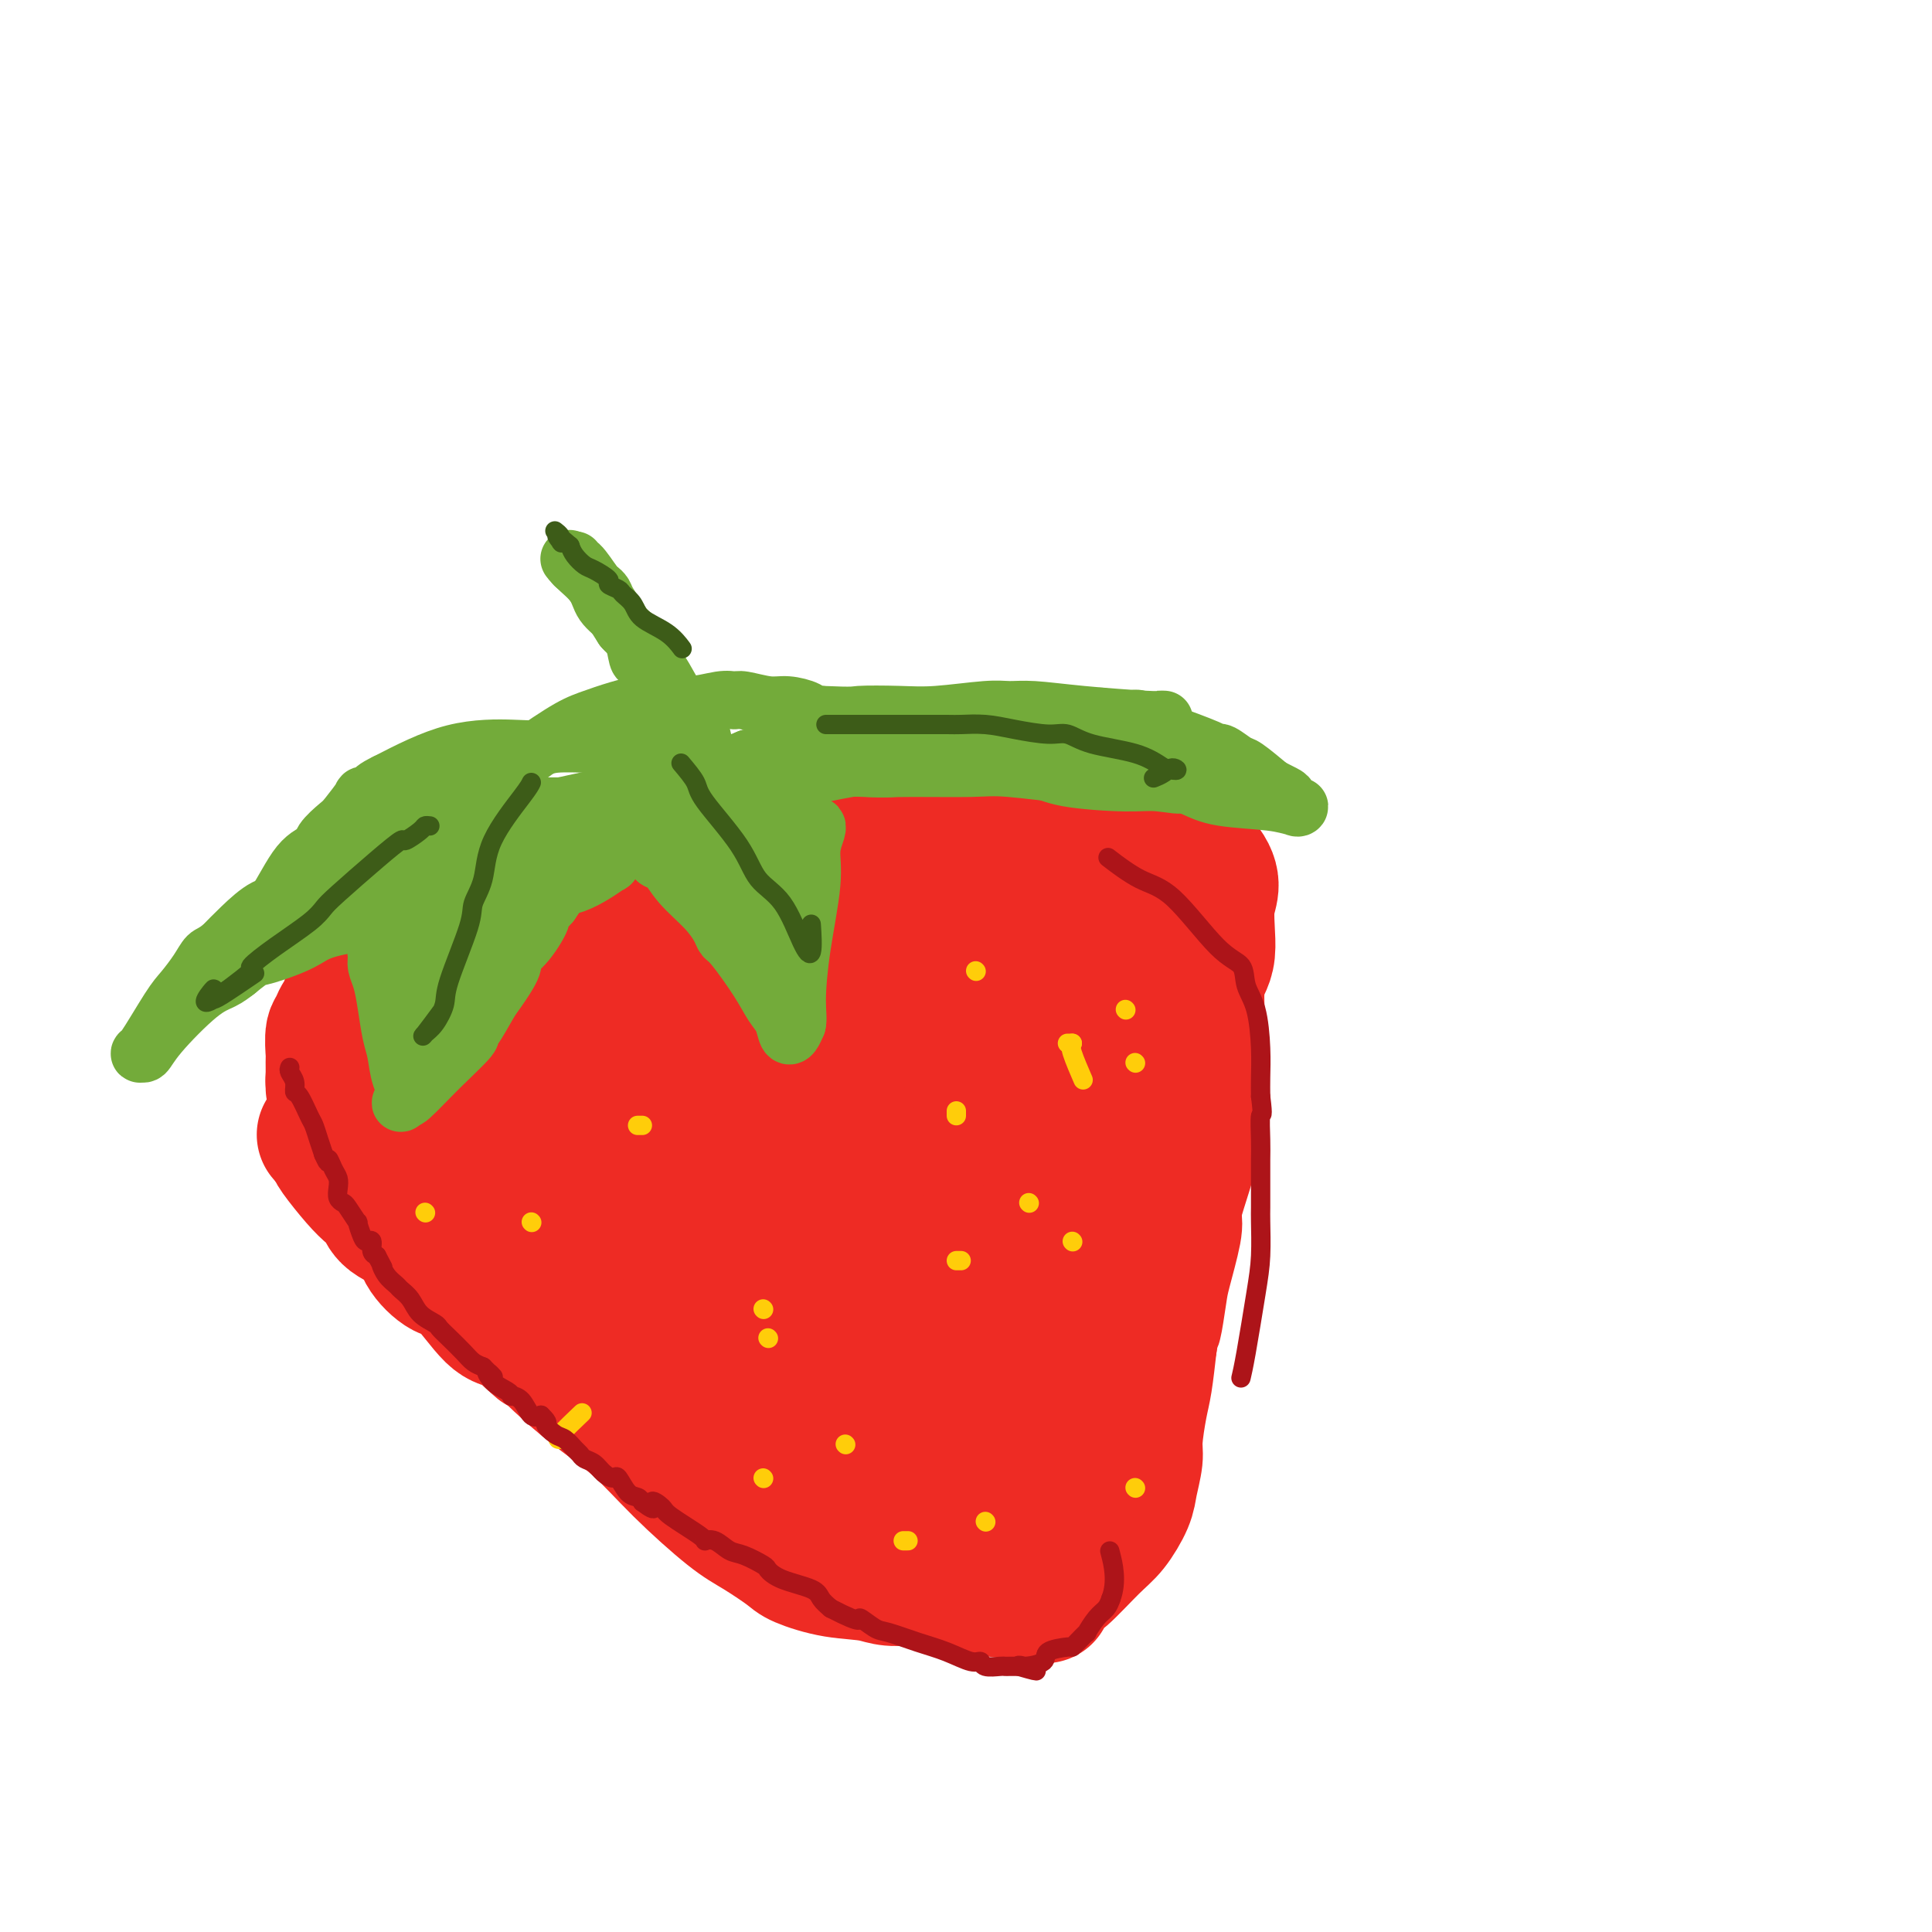 <svg viewBox='0 0 400 400' version='1.1' xmlns='http://www.w3.org/2000/svg' xmlns:xlink='http://www.w3.org/1999/xlink'><g fill='none' stroke='rgb(238,43,36)' stroke-width='28' stroke-linecap='round' stroke-linejoin='round'><path d='M185,310c0.407,-0.287 0.815,-0.573 0,-1c-0.815,-0.427 -2.852,-0.993 -4,-1c-1.148,-0.007 -1.405,0.545 -2,0c-0.595,-0.545 -1.526,-2.186 -3,-3c-1.474,-0.814 -3.490,-0.800 -5,-1c-1.510,-0.200 -2.514,-0.615 -3,-1c-0.486,-0.385 -0.454,-0.741 -1,-1c-0.546,-0.259 -1.669,-0.421 -3,-1c-1.331,-0.579 -2.871,-1.575 -4,-2c-1.129,-0.425 -1.849,-0.279 -3,-1c-1.151,-0.721 -2.733,-2.310 -4,-3c-1.267,-0.690 -2.219,-0.483 -3,-1c-0.781,-0.517 -1.390,-1.759 -2,-3'/><path d='M148,291c-6.934,-3.501 -5.770,-2.754 -6,-3c-0.230,-0.246 -1.855,-1.486 -3,-2c-1.145,-0.514 -1.810,-0.301 -3,-1c-1.190,-0.699 -2.904,-2.310 -4,-3c-1.096,-0.690 -1.574,-0.459 -2,-1c-0.426,-0.541 -0.799,-1.854 -2,-3c-1.201,-1.146 -3.230,-2.123 -5,-3c-1.770,-0.877 -3.279,-1.652 -4,-2c-0.721,-0.348 -0.652,-0.267 -1,-1c-0.348,-0.733 -1.114,-2.279 -2,-3c-0.886,-0.721 -1.892,-0.617 -3,-1c-1.108,-0.383 -2.316,-1.252 -3,-2c-0.684,-0.748 -0.842,-1.374 -1,-2'/><path d='M109,264c-6.759,-4.293 -4.156,-1.525 -3,-1c1.156,0.525 0.866,-1.193 0,-2c-0.866,-0.807 -2.308,-0.704 -3,-1c-0.692,-0.296 -0.633,-0.990 -1,-2c-0.367,-1.010 -1.160,-2.335 -2,-3c-0.840,-0.665 -1.727,-0.669 -2,-1c-0.273,-0.331 0.067,-0.988 -1,-2c-1.067,-1.012 -3.543,-2.377 -5,-3c-1.457,-0.623 -1.895,-0.503 -2,-1c-0.105,-0.497 0.124,-1.611 0,-2c-0.124,-0.389 -0.600,-0.053 -1,0c-0.400,0.053 -0.723,-0.178 -1,-1c-0.277,-0.822 -0.508,-2.235 -1,-3c-0.492,-0.765 -1.246,-0.883 -2,-1'/><path d='M85,241c-3.935,-4.037 -1.772,-2.629 -1,-2c0.772,0.629 0.154,0.478 0,0c-0.154,-0.478 0.154,-1.285 0,-2c-0.154,-0.715 -0.772,-1.339 -1,-2c-0.228,-0.661 -0.065,-1.361 0,-2c0.065,-0.639 0.031,-1.219 0,-2c-0.031,-0.781 -0.061,-1.763 0,-3c0.061,-1.237 0.211,-2.730 0,-4c-0.211,-1.270 -0.785,-2.319 -1,-3c-0.215,-0.681 -0.071,-0.995 0,-1c0.071,-0.005 0.071,0.298 0,0c-0.071,-0.298 -0.211,-1.195 0,-2c0.211,-0.805 0.775,-1.516 1,-2c0.225,-0.484 0.113,-0.742 0,-1'/><path d='M83,215c-0.461,-4.361 -0.614,-2.265 0,-2c0.614,0.265 1.995,-1.303 3,-2c1.005,-0.697 1.634,-0.525 2,-1c0.366,-0.475 0.468,-1.597 2,-3c1.532,-1.403 4.494,-3.087 6,-4c1.506,-0.913 1.555,-1.054 2,-1c0.445,0.054 1.284,0.305 2,0c0.716,-0.305 1.308,-1.165 2,-2c0.692,-0.835 1.485,-1.646 3,-2c1.515,-0.354 3.754,-0.252 5,-1c1.246,-0.748 1.499,-2.345 3,-3c1.501,-0.655 4.250,-0.369 6,-1c1.750,-0.631 2.500,-2.180 4,-3c1.500,-0.820 3.750,-0.910 6,-1'/><path d='M129,189c5.530,-2.506 2.855,-1.773 3,-2c0.145,-0.227 3.110,-1.416 5,-2c1.890,-0.584 2.705,-0.563 4,-1c1.295,-0.437 3.070,-1.331 5,-2c1.930,-0.669 4.013,-1.113 7,-2c2.987,-0.887 6.877,-2.216 9,-3c2.123,-0.784 2.480,-1.023 4,-1c1.520,0.023 4.203,0.309 6,0c1.797,-0.309 2.710,-1.214 5,-2c2.290,-0.786 5.959,-1.454 8,-2c2.041,-0.546 2.454,-0.971 4,-1c1.546,-0.029 4.224,0.338 6,0c1.776,-0.338 2.650,-1.382 4,-2c1.350,-0.618 3.175,-0.809 5,-1'/><path d='M204,168c7.252,-1.392 4.380,-0.373 4,0c-0.380,0.373 1.730,0.099 3,0c1.270,-0.099 1.698,-0.024 2,0c0.302,0.024 0.476,-0.004 1,0c0.524,0.004 1.397,0.038 2,0c0.603,-0.038 0.935,-0.150 1,0c0.065,0.150 -0.136,0.562 0,1c0.136,0.438 0.611,0.902 1,1c0.389,0.098 0.692,-0.170 1,0c0.308,0.170 0.621,0.776 1,1c0.379,0.224 0.822,0.064 1,0c0.178,-0.064 0.089,-0.032 0,0'/><path d='M221,171c3.039,0.648 2.138,0.769 2,1c-0.138,0.231 0.487,0.571 1,1c0.513,0.429 0.915,0.947 1,1c0.085,0.053 -0.145,-0.358 0,0c0.145,0.358 0.666,1.486 1,2c0.334,0.514 0.480,0.416 1,1c0.520,0.584 1.414,1.850 2,3c0.586,1.150 0.864,2.182 1,3c0.136,0.818 0.131,1.420 0,2c-0.131,0.580 -0.389,1.139 0,2c0.389,0.861 1.424,2.025 2,3c0.576,0.975 0.694,1.763 1,3c0.306,1.237 0.802,2.925 1,4c0.198,1.075 0.099,1.538 0,2'/><path d='M234,199c0.774,3.650 0.208,3.275 0,4c-0.208,0.725 -0.059,2.549 0,4c0.059,1.451 0.029,2.528 0,4c-0.029,1.472 -0.056,3.338 0,6c0.056,2.662 0.195,6.120 0,9c-0.195,2.880 -0.725,5.182 -1,7c-0.275,1.818 -0.297,3.150 -1,6c-0.703,2.850 -2.089,7.217 -3,10c-0.911,2.783 -1.347,3.983 -2,6c-0.653,2.017 -1.522,4.851 -2,7c-0.478,2.149 -0.565,3.614 -1,5c-0.435,1.386 -1.217,2.693 -2,4'/><path d='M222,271c-1.762,7.120 -0.667,5.920 -1,7c-0.333,1.080 -2.096,4.438 -3,7c-0.904,2.562 -0.950,4.327 -1,5c-0.050,0.673 -0.104,0.255 0,1c0.104,0.745 0.365,2.655 0,4c-0.365,1.345 -1.355,2.126 -2,3c-0.645,0.874 -0.943,1.841 -1,3c-0.057,1.159 0.128,2.509 0,3c-0.128,0.491 -0.571,0.121 -1,1c-0.429,0.879 -0.846,3.006 -1,4c-0.154,0.994 -0.044,0.855 0,1c0.044,0.145 0.022,0.572 0,1'/><path d='M212,311c-1.583,6.123 -0.542,1.430 -1,0c-0.458,-1.430 -2.417,0.401 -3,1c-0.583,0.599 0.209,-0.035 0,0c-0.209,0.035 -1.419,0.739 -2,1c-0.581,0.261 -0.534,0.080 -1,0c-0.466,-0.080 -1.445,-0.058 -2,0c-0.555,0.058 -0.684,0.153 -1,0c-0.316,-0.153 -0.818,-0.554 -1,-1c-0.182,-0.446 -0.045,-0.936 0,-1c0.045,-0.064 -0.002,0.298 0,-1c0.002,-1.298 0.052,-4.255 0,-6c-0.052,-1.745 -0.206,-2.277 0,-6c0.206,-3.723 0.773,-10.635 1,-15c0.227,-4.365 0.113,-6.182 0,-8'/><path d='M202,275c0.094,-6.483 -0.171,-5.189 0,-7c0.171,-1.811 0.780,-6.725 1,-10c0.220,-3.275 0.052,-4.910 0,-7c-0.052,-2.090 0.011,-4.636 0,-7c-0.011,-2.364 -0.095,-4.545 0,-6c0.095,-1.455 0.369,-2.185 1,-5c0.631,-2.815 1.618,-7.717 2,-10c0.382,-2.283 0.159,-1.948 0,-2c-0.159,-0.052 -0.253,-0.490 0,-1c0.253,-0.510 0.852,-1.093 1,-2c0.148,-0.907 -0.156,-2.140 0,-3c0.156,-0.860 0.773,-1.347 1,-2c0.227,-0.653 0.065,-1.472 0,-2c-0.065,-0.528 -0.032,-0.764 0,-1'/><path d='M208,210c1.027,-10.776 0.594,-5.216 0,-3c-0.594,2.216 -1.351,1.087 -2,0c-0.649,-1.087 -1.192,-2.133 -2,-3c-0.808,-0.867 -1.882,-1.557 -3,-2c-1.118,-0.443 -2.280,-0.641 -3,-1c-0.720,-0.359 -0.996,-0.880 -2,-1c-1.004,-0.120 -2.735,0.160 -4,0c-1.265,-0.160 -2.065,-0.761 -3,-1c-0.935,-0.239 -2.004,-0.117 -3,0c-0.996,0.117 -1.919,0.227 -3,0c-1.081,-0.227 -2.321,-0.793 -3,-1c-0.679,-0.207 -0.798,-0.056 -2,0c-1.202,0.056 -3.486,0.016 -5,0c-1.514,-0.016 -2.257,-0.008 -3,0'/><path d='M170,198c-4.807,-0.463 -2.825,-0.121 -3,0c-0.175,0.121 -2.509,0.021 -4,0c-1.491,-0.021 -2.141,0.035 -4,0c-1.859,-0.035 -4.928,-0.163 -8,0c-3.072,0.163 -6.147,0.617 -9,1c-2.853,0.383 -5.483,0.696 -7,1c-1.517,0.304 -1.921,0.601 -3,1c-1.079,0.399 -2.835,0.901 -4,1c-1.165,0.099 -1.740,-0.204 -2,0c-0.260,0.204 -0.205,0.917 0,1c0.205,0.083 0.560,-0.462 0,0c-0.560,0.462 -2.035,1.932 -4,4c-1.965,2.068 -4.418,4.734 -7,7c-2.582,2.266 -5.291,4.133 -8,6'/><path d='M107,220c-3.640,3.029 -2.239,1.601 -2,1c0.239,-0.601 -0.685,-0.374 -1,0c-0.315,0.374 -0.020,0.896 0,1c0.020,0.104 -0.235,-0.210 0,1c0.235,1.210 0.962,3.943 2,5c1.038,1.057 2.389,0.436 3,1c0.611,0.564 0.483,2.312 2,4c1.517,1.688 4.678,3.315 7,5c2.322,1.685 3.805,3.428 7,6c3.195,2.572 8.102,5.974 11,8c2.898,2.026 3.787,2.677 5,4c1.213,1.323 2.750,3.318 5,6c2.250,2.682 5.214,6.052 7,8c1.786,1.948 2.393,2.474 3,3'/><path d='M156,273c3.539,3.836 4.888,4.927 6,6c1.112,1.073 1.987,2.129 3,3c1.013,0.871 2.163,1.557 3,2c0.837,0.443 1.361,0.645 2,1c0.639,0.355 1.393,0.865 2,1c0.607,0.135 1.068,-0.106 2,0c0.932,0.106 2.334,0.558 3,1c0.666,0.442 0.594,0.873 2,0c1.406,-0.873 4.288,-3.049 6,-5c1.712,-1.951 2.253,-3.678 3,-6c0.747,-2.322 1.701,-5.241 3,-8c1.299,-2.759 2.943,-5.360 4,-8c1.057,-2.640 1.529,-5.320 2,-8'/><path d='M197,252c2.217,-5.789 1.761,-5.262 2,-7c0.239,-1.738 1.174,-5.740 2,-8c0.826,-2.260 1.542,-2.776 2,-4c0.458,-1.224 0.658,-3.155 1,-5c0.342,-1.845 0.828,-3.603 1,-5c0.172,-1.397 0.032,-2.433 0,-3c-0.032,-0.567 0.044,-0.665 0,-1c-0.044,-0.335 -0.208,-0.907 0,-2c0.208,-1.093 0.788,-2.708 1,-4c0.212,-1.292 0.057,-2.261 0,-4c-0.057,-1.739 -0.015,-4.250 0,-6c0.015,-1.750 0.004,-2.740 0,-3c-0.004,-0.260 -0.001,0.212 0,0c0.001,-0.212 0.001,-1.106 0,-2'/><path d='M206,198c0.158,-4.252 0.052,-2.383 0,-2c-0.052,0.383 -0.052,-0.720 0,-2c0.052,-1.280 0.154,-2.735 0,-4c-0.154,-1.265 -0.564,-2.339 -1,-3c-0.436,-0.661 -0.898,-0.910 -1,-1c-0.102,-0.090 0.155,-0.021 0,0c-0.155,0.021 -0.721,-0.005 -1,0c-0.279,0.005 -0.271,0.043 -1,0c-0.729,-0.043 -2.196,-0.165 -3,0c-0.804,0.165 -0.944,0.619 -1,1c-0.056,0.381 -0.028,0.691 0,1'/><path d='M198,188c-1.446,0.289 -1.563,0.512 0,2c1.563,1.488 4.804,4.241 8,7c3.196,2.759 6.346,5.525 8,8c1.654,2.475 1.813,4.660 2,7c0.187,2.340 0.403,4.834 0,11c-0.403,6.166 -1.425,16.003 -2,21c-0.575,4.997 -0.701,5.153 -1,5c-0.299,-0.153 -0.769,-0.614 -1,0c-0.231,0.614 -0.221,2.304 -1,4c-0.779,1.696 -2.347,3.399 -3,4c-0.653,0.601 -0.392,0.099 0,0c0.392,-0.099 0.913,0.204 0,-3c-0.913,-3.204 -3.261,-9.915 -5,-15c-1.739,-5.085 -2.870,-8.542 -4,-12'/><path d='M199,227c-2.643,-7.166 -4.751,-10.082 -6,-12c-1.249,-1.918 -1.639,-2.839 -3,-4c-1.361,-1.161 -3.692,-2.561 -5,-3c-1.308,-0.439 -1.594,0.083 -2,0c-0.406,-0.083 -0.931,-0.771 -2,0c-1.069,0.771 -2.680,3.002 -4,5c-1.320,1.998 -2.349,3.765 -5,10c-2.651,6.235 -6.923,16.940 -9,26c-2.077,9.060 -1.957,16.475 -2,20c-0.043,3.525 -0.249,3.161 1,2c1.249,-1.161 3.952,-3.120 6,-7c2.048,-3.880 3.442,-9.680 4,-12c0.558,-2.320 0.279,-1.160 0,0'/><path d='M172,252c0.581,-1.795 0.032,-0.283 0,1c-0.032,1.283 0.452,2.338 0,6c-0.452,3.662 -1.840,9.932 -1,9c0.840,-0.932 3.907,-9.066 5,-16c1.093,-6.934 0.213,-12.667 0,-16c-0.213,-3.333 0.240,-4.265 -3,-1c-3.240,3.265 -10.175,10.726 -14,16c-3.825,5.274 -4.541,8.362 -4,8c0.541,-0.362 2.338,-4.174 4,-9c1.662,-4.826 3.189,-10.664 3,-14c-0.189,-3.336 -2.095,-4.168 -4,-5'/><path d='M158,231c-3.110,-1.466 -8.886,-2.632 -12,-2c-3.114,0.632 -3.568,3.063 -4,4c-0.432,0.937 -0.844,0.381 -1,0c-0.156,-0.381 -0.058,-0.586 0,-2c0.058,-1.414 0.074,-4.036 0,-5c-0.074,-0.964 -0.238,-0.269 0,0c0.238,0.269 0.876,0.111 0,0c-0.876,-0.111 -3.268,-0.176 -4,0c-0.732,0.176 0.196,0.594 -1,0c-1.196,-0.594 -4.514,-2.198 -6,-3c-1.486,-0.802 -1.139,-0.800 -1,-1c0.139,-0.200 0.069,-0.600 0,-1'/><path d='M129,221c-1.859,-1.011 -0.506,-1.039 0,-1c0.506,0.039 0.164,0.146 0,0c-0.164,-0.146 -0.150,-0.545 0,-1c0.150,-0.455 0.436,-0.965 3,-1c2.564,-0.035 7.405,0.404 10,0c2.595,-0.404 2.945,-1.652 3,-2c0.055,-0.348 -0.185,0.204 1,0c1.185,-0.204 3.797,-1.165 6,-2c2.203,-0.835 3.999,-1.544 5,-2c1.001,-0.456 1.206,-0.658 2,-1c0.794,-0.342 2.175,-0.823 3,-1c0.825,-0.177 1.093,-0.051 1,0c-0.093,0.051 -0.546,0.025 -1,0'/><path d='M162,210c4.500,-1.701 -0.749,-0.454 -4,0c-3.251,0.454 -4.502,0.115 -9,0c-4.498,-0.115 -12.241,-0.006 -16,0c-3.759,0.006 -3.534,-0.089 -5,0c-1.466,0.089 -4.622,0.364 -8,0c-3.378,-0.364 -6.976,-1.365 -10,-2c-3.024,-0.635 -5.472,-0.902 -7,-1c-1.528,-0.098 -2.134,-0.026 -3,0c-0.866,0.026 -1.991,0.007 -3,0c-1.009,-0.007 -1.900,-0.002 -3,0c-1.100,0.002 -2.408,0.001 -3,0c-0.592,-0.001 -0.467,-0.000 -1,0c-0.533,0.000 -1.724,0.000 -3,0c-1.276,-0.000 -2.638,-0.000 -4,0'/><path d='M83,207c-12.250,-0.574 -3.373,-0.508 -1,0c2.373,0.508 -1.756,1.459 -4,2c-2.244,0.541 -2.601,0.674 -3,1c-0.399,0.326 -0.838,0.847 -1,1c-0.162,0.153 -0.048,-0.061 0,0c0.048,0.061 0.028,0.398 0,1c-0.028,0.602 -0.064,1.469 0,2c0.064,0.531 0.227,0.725 0,1c-0.227,0.275 -0.844,0.630 -1,2c-0.156,1.370 0.150,3.753 0,6c-0.150,2.247 -0.757,4.356 -1,6c-0.243,1.644 -0.121,2.822 0,4'/><path d='M72,233c-0.263,3.373 0.580,0.306 1,0c0.420,-0.306 0.416,2.149 2,5c1.584,2.851 4.756,6.100 7,8c2.244,1.900 3.561,2.453 5,3c1.439,0.547 3.002,1.090 5,2c1.998,0.910 4.431,2.189 7,3c2.569,0.811 5.273,1.154 8,2c2.727,0.846 5.477,2.196 8,3c2.523,0.804 4.820,1.064 7,2c2.180,0.936 4.244,2.550 6,4c1.756,1.450 3.203,2.737 4,3c0.797,0.263 0.942,-0.496 2,0c1.058,0.496 3.029,2.248 5,4'/><path d='M139,272c3.853,2.624 4.987,3.683 8,6c3.013,2.317 7.907,5.893 11,8c3.093,2.107 4.385,2.744 8,5c3.615,2.256 9.555,6.130 12,8c2.445,1.870 1.397,1.737 3,3c1.603,1.263 5.858,3.923 8,5c2.142,1.077 2.169,0.571 3,1c0.831,0.429 2.464,1.793 4,3c1.536,1.207 2.975,2.257 4,3c1.025,0.743 1.636,1.179 3,2c1.364,0.821 3.483,2.029 5,3c1.517,0.971 2.434,1.706 3,2c0.566,0.294 0.783,0.147 1,0'/><path d='M212,321c11.079,8.248 2.275,4.367 0,0c-2.275,-4.367 1.978,-9.219 4,-14c2.022,-4.781 1.814,-9.491 2,-13c0.186,-3.509 0.768,-5.818 1,-7c0.232,-1.182 0.114,-1.237 0,-1c-0.114,0.237 -0.224,0.765 0,-1c0.224,-1.765 0.781,-5.824 1,-9c0.219,-3.176 0.100,-5.470 0,-8c-0.100,-2.530 -0.181,-5.297 0,-7c0.181,-1.703 0.626,-2.343 0,-6c-0.626,-3.657 -2.322,-10.331 -3,-14c-0.678,-3.669 -0.339,-4.335 0,-5'/><path d='M217,236c-0.461,-6.688 -0.114,-3.406 0,-3c0.114,0.406 -0.007,-2.062 0,-4c0.007,-1.938 0.141,-3.346 0,-5c-0.141,-1.654 -0.558,-3.555 -1,-6c-0.442,-2.445 -0.910,-5.432 -1,-7c-0.090,-1.568 0.198,-1.715 0,-3c-0.198,-1.285 -0.883,-3.708 -1,-5c-0.117,-1.292 0.333,-1.454 0,-3c-0.333,-1.546 -1.450,-4.476 -2,-6c-0.550,-1.524 -0.533,-1.641 -1,-3c-0.467,-1.359 -1.419,-3.960 -3,-6c-1.581,-2.040 -3.790,-3.520 -6,-5'/><path d='M202,180c-1.503,-1.272 -2.262,-1.951 -4,-3c-1.738,-1.049 -4.456,-2.467 -6,-3c-1.544,-0.533 -1.915,-0.180 -3,0c-1.085,0.180 -2.884,0.188 -4,0c-1.116,-0.188 -1.550,-0.572 -3,-1c-1.450,-0.428 -3.917,-0.901 -6,-1c-2.083,-0.099 -3.781,0.174 -6,0c-2.219,-0.174 -4.960,-0.797 -7,-1c-2.040,-0.203 -3.378,0.012 -6,0c-2.622,-0.012 -6.528,-0.251 -11,0c-4.472,0.251 -9.512,0.991 -14,2c-4.488,1.009 -8.425,2.288 -12,3c-3.575,0.712 -6.787,0.856 -10,1'/><path d='M110,177c-10.269,1.578 -9.442,2.522 -10,3c-0.558,0.478 -2.503,0.488 -4,1c-1.497,0.512 -2.547,1.525 -3,2c-0.453,0.475 -0.307,0.411 -1,1c-0.693,0.589 -2.223,1.833 -4,3c-1.777,1.167 -3.800,2.259 -6,4c-2.200,1.741 -4.575,4.130 -6,6c-1.425,1.870 -1.898,3.219 -2,4c-0.102,0.781 0.169,0.993 0,1c-0.169,0.007 -0.776,-0.190 -1,1c-0.224,1.190 -0.064,3.769 0,6c0.064,2.231 0.032,4.116 0,6'/><path d='M73,215c-0.115,3.283 1.099,2.490 2,3c0.901,0.510 1.489,2.323 2,4c0.511,1.677 0.944,3.216 3,6c2.056,2.784 5.736,6.811 8,9c2.264,2.189 3.113,2.540 4,3c0.887,0.460 1.813,1.030 3,2c1.187,0.970 2.635,2.341 4,4c1.365,1.659 2.648,3.606 4,5c1.352,1.394 2.774,2.235 5,5c2.226,2.765 5.256,7.452 8,10c2.744,2.548 5.200,2.955 7,4c1.800,1.045 2.943,2.727 5,4c2.057,1.273 5.029,2.136 8,3'/><path d='M136,277c3.126,1.733 0.942,0.564 3,1c2.058,0.436 8.359,2.477 14,4c5.641,1.523 10.621,2.526 15,4c4.379,1.474 8.157,3.417 12,5c3.843,1.583 7.749,2.805 11,4c3.251,1.195 5.845,2.362 7,3c1.155,0.638 0.872,0.748 1,1c0.128,0.252 0.667,0.645 1,1c0.333,0.355 0.460,0.673 1,1c0.540,0.327 1.491,0.665 2,1c0.509,0.335 0.574,0.667 2,2c1.426,1.333 4.213,3.666 7,6'/><path d='M212,310c2.918,2.370 3.212,2.296 4,3c0.788,0.704 2.068,2.186 3,3c0.932,0.814 1.515,0.959 2,1c0.485,0.041 0.870,-0.022 1,0c0.130,0.022 0.004,0.130 0,0c-0.004,-0.130 0.114,-0.496 0,0c-0.114,0.496 -0.461,1.856 -1,3c-0.539,1.144 -1.269,2.072 -2,3'/><path d='M219,323c-0.656,1.501 -0.795,2.252 -2,3c-1.205,0.748 -3.476,1.492 -5,2c-1.524,0.508 -2.302,0.780 -3,1c-0.698,0.220 -1.315,0.388 -3,0c-1.685,-0.388 -4.438,-1.333 -7,-2c-2.562,-0.667 -4.931,-1.056 -6,-1c-1.069,0.056 -0.836,0.558 -3,0c-2.164,-0.558 -6.725,-2.175 -9,-3c-2.275,-0.825 -2.264,-0.859 -3,-1c-0.736,-0.141 -2.218,-0.388 -3,-1c-0.782,-0.612 -0.864,-1.588 -3,-3c-2.136,-1.412 -6.324,-3.261 -8,-4c-1.676,-0.739 -0.838,-0.370 0,0'/><path d='M164,314c-1.633,-1.258 -0.216,-0.902 0,-1c0.216,-0.098 -0.770,-0.649 -1,-1c-0.230,-0.351 0.296,-0.501 1,0c0.704,0.501 1.584,1.654 6,4c4.416,2.346 12.366,5.886 18,8c5.634,2.114 8.952,2.801 11,3c2.048,0.199 2.827,-0.091 4,0c1.173,0.091 2.739,0.563 4,1c1.261,0.437 2.217,0.839 3,1c0.783,0.161 1.391,0.080 2,0'/><path d='M212,329c7.723,2.448 3.030,1.069 2,0c-1.030,-1.069 1.601,-1.830 3,-2c1.399,-0.170 1.565,0.249 3,-1c1.435,-1.249 4.140,-4.165 6,-6c1.860,-1.835 2.876,-2.588 4,-4c1.124,-1.412 2.357,-3.484 3,-5c0.643,-1.516 0.697,-2.478 1,-4c0.303,-1.522 0.855,-3.604 1,-5c0.145,-1.396 -0.116,-2.106 0,-4c0.116,-1.894 0.608,-4.971 1,-7c0.392,-2.029 0.683,-3.008 1,-5c0.317,-1.992 0.658,-4.996 1,-8'/><path d='M238,278c0.947,-5.696 0.814,-3.437 1,-4c0.186,-0.563 0.691,-3.948 1,-6c0.309,-2.052 0.421,-2.769 1,-5c0.579,-2.231 1.623,-5.975 2,-8c0.377,-2.025 0.087,-2.332 0,-3c-0.087,-0.668 0.029,-1.699 0,-3c-0.029,-1.301 -0.204,-2.872 0,-5c0.204,-2.128 0.787,-4.813 1,-7c0.213,-2.187 0.057,-3.875 0,-5c-0.057,-1.125 -0.015,-1.688 0,-3c0.015,-1.312 0.004,-3.375 0,-5c-0.004,-1.625 -0.002,-2.813 0,-4'/><path d='M244,220c-0.061,-6.355 -0.714,-4.741 -1,-5c-0.286,-0.259 -0.204,-2.389 -1,-4c-0.796,-1.611 -2.471,-2.701 -3,-4c-0.529,-1.299 0.087,-2.806 0,-4c-0.087,-1.194 -0.878,-2.076 -2,-3c-1.122,-0.924 -2.576,-1.889 -5,-4c-2.424,-2.111 -5.819,-5.366 -8,-7c-2.181,-1.634 -3.149,-1.646 -4,-2c-0.851,-0.354 -1.584,-1.051 -3,-2c-1.416,-0.949 -3.513,-2.151 -6,-3c-2.487,-0.849 -5.362,-1.344 -7,-2c-1.638,-0.656 -2.039,-1.473 -3,-2c-0.961,-0.527 -2.480,-0.763 -4,-1'/><path d='M197,177c-5.858,-2.350 -7.004,-2.226 -9,-3c-1.996,-0.774 -4.842,-2.445 -7,-3c-2.158,-0.555 -3.629,0.005 -6,0c-2.371,-0.005 -5.644,-0.576 -7,-1c-1.356,-0.424 -0.795,-0.703 -1,-1c-0.205,-0.297 -1.176,-0.613 -2,-1c-0.824,-0.387 -1.502,-0.846 -2,-1c-0.498,-0.154 -0.815,-0.002 -1,0c-0.185,0.002 -0.237,-0.146 0,0c0.237,0.146 0.765,0.585 3,0c2.235,-0.585 6.179,-2.196 9,-3c2.821,-0.804 4.520,-0.801 7,-1c2.480,-0.199 5.740,-0.599 9,-1'/><path d='M190,162c5.386,-1.183 4.850,-1.640 6,-2c1.150,-0.360 3.985,-0.622 7,-1c3.015,-0.378 6.210,-0.871 9,-1c2.790,-0.129 5.174,0.106 7,0c1.826,-0.106 3.095,-0.554 5,0c1.905,0.554 4.445,2.110 6,3c1.555,0.890 2.124,1.114 3,2c0.876,0.886 2.060,2.433 4,4c1.940,1.567 4.638,3.153 6,4c1.362,0.847 1.389,0.956 2,2c0.611,1.044 1.805,3.022 3,5'/><path d='M248,178c4.133,4.587 2.466,6.056 2,9c-0.466,2.944 0.268,7.365 0,10c-0.268,2.635 -1.537,3.484 -2,6c-0.463,2.516 -0.121,6.699 0,10c0.121,3.301 0.021,5.721 0,7c-0.021,1.279 0.036,1.418 0,4c-0.036,2.582 -0.164,7.607 -1,12c-0.836,4.393 -2.379,8.152 -4,14c-1.621,5.848 -3.321,13.784 -6,22c-2.679,8.216 -6.337,16.712 -10,25c-3.663,8.288 -7.332,16.368 -9,20c-1.668,3.632 -1.334,2.816 -1,2'/><path d='M217,319c-4.159,7.423 -4.557,2.480 -9,2c-4.443,-0.480 -12.930,3.503 -18,5c-5.070,1.497 -6.722,0.507 -9,0c-2.278,-0.507 -5.181,-0.532 -8,-1c-2.819,-0.468 -5.553,-1.377 -7,-2c-1.447,-0.623 -1.608,-0.958 -3,-2c-1.392,-1.042 -4.015,-2.790 -6,-4c-1.985,-1.210 -3.333,-1.882 -6,-4c-2.667,-2.118 -6.654,-5.684 -10,-9c-3.346,-3.316 -6.052,-6.384 -9,-9c-2.948,-2.616 -6.140,-4.781 -9,-7c-2.860,-2.219 -5.389,-4.491 -7,-6c-1.611,-1.509 -2.306,-2.254 -3,-3'/><path d='M113,279c-8.645,-7.021 -3.758,-2.572 -2,-1c1.758,1.572 0.387,0.267 -1,-1c-1.387,-1.267 -2.788,-2.495 -4,-3c-1.212,-0.505 -2.233,-0.288 -4,-2c-1.767,-1.712 -4.281,-5.353 -6,-7c-1.719,-1.647 -2.645,-1.298 -4,-2c-1.355,-0.702 -3.139,-2.453 -4,-4c-0.861,-1.547 -0.799,-2.891 -2,-4c-1.201,-1.109 -3.667,-1.985 -5,-3c-1.333,-1.015 -1.534,-2.170 -2,-3c-0.466,-0.830 -1.197,-1.336 -2,-2c-0.803,-0.664 -1.678,-1.486 -3,-3c-1.322,-1.514 -3.092,-3.718 -4,-5c-0.908,-1.282 -0.954,-1.641 -1,-2'/><path d='M69,237c-3.578,-4.044 -1.022,-1.156 0,0c1.022,1.156 0.511,0.578 0,0'/><path d='M88,194c0.087,0.030 0.174,0.060 0,0c-0.174,-0.060 -0.609,-0.210 -1,0c-0.391,0.210 -0.738,0.781 -1,1c-0.262,0.219 -0.438,0.086 -1,0c-0.562,-0.086 -1.509,-0.125 -2,0c-0.491,0.125 -0.527,0.414 -1,1c-0.473,0.586 -1.382,1.469 -2,2c-0.618,0.531 -0.943,0.710 -1,1c-0.057,0.290 0.156,0.691 0,1c-0.156,0.309 -0.681,0.526 -1,1c-0.319,0.474 -0.432,1.205 -1,2c-0.568,0.795 -1.591,1.656 -2,2c-0.409,0.344 -0.205,0.172 0,0'/><path d='M75,205c-2.261,1.811 -1.414,0.839 -1,1c0.414,0.161 0.394,1.455 0,2c-0.394,0.545 -1.163,0.343 -2,1c-0.837,0.657 -1.741,2.175 -2,3c-0.259,0.825 0.127,0.959 0,1c-0.127,0.041 -0.766,-0.011 -1,1c-0.234,1.011 -0.063,3.085 0,4c0.063,0.915 0.017,0.669 0,1c-0.017,0.331 -0.005,1.237 0,2c0.005,0.763 0.002,1.381 0,2'/><path d='M69,223c-0.155,1.869 -0.042,1.042 0,1c0.042,-0.042 0.012,0.702 0,1c-0.012,0.298 -0.006,0.149 0,0'/></g>
<g fill='none' stroke='rgb(115,171,58)' stroke-width='12' stroke-linecap='round' stroke-linejoin='round'><path d='M134,166c-0.462,-0.114 -0.924,-0.228 -1,0c-0.076,0.228 0.235,0.797 0,1c-0.235,0.203 -1.016,0.041 -1,0c0.016,-0.041 0.828,0.040 0,1c-0.828,0.960 -3.297,2.799 -5,4c-1.703,1.201 -2.641,1.763 -3,2c-0.359,0.237 -0.140,0.149 -1,1c-0.860,0.851 -2.797,2.640 -4,4c-1.203,1.360 -1.670,2.289 -2,3c-0.330,0.711 -0.523,1.203 -1,2c-0.477,0.797 -1.239,1.898 -2,3'/><path d='M114,187c-3.417,3.670 -1.959,2.345 -2,3c-0.041,0.655 -1.581,3.288 -3,5c-1.419,1.712 -2.716,2.501 -3,3c-0.284,0.499 0.444,0.708 0,2c-0.444,1.292 -2.062,3.666 -3,5c-0.938,1.334 -1.196,1.628 -2,3c-0.804,1.372 -2.152,3.822 -3,5c-0.848,1.178 -1.194,1.084 -1,1c0.194,-0.084 0.928,-0.156 0,1c-0.928,1.156 -3.519,3.542 -6,6c-2.481,2.458 -4.852,4.988 -6,6c-1.148,1.012 -1.074,0.506 -1,0'/><path d='M84,227c-2.118,2.339 -0.413,1.187 0,0c0.413,-1.187 -0.466,-2.407 -1,-4c-0.534,-1.593 -0.721,-3.557 -1,-5c-0.279,-1.443 -0.649,-2.364 -1,-4c-0.351,-1.636 -0.684,-3.988 -1,-6c-0.316,-2.012 -0.615,-3.686 -1,-5c-0.385,-1.314 -0.855,-2.269 -1,-3c-0.145,-0.731 0.036,-1.237 0,-2c-0.036,-0.763 -0.288,-1.782 0,-3c0.288,-1.218 1.116,-2.636 2,-3c0.884,-0.364 1.824,0.324 3,0c1.176,-0.324 2.588,-1.662 4,-3'/><path d='M87,189c2.409,-1.563 3.933,-2.471 6,-3c2.067,-0.529 4.678,-0.679 7,-1c2.322,-0.321 4.356,-0.813 6,-1c1.644,-0.187 2.900,-0.069 5,0c2.100,0.069 5.045,0.088 8,-1c2.955,-1.088 5.919,-3.283 7,-4c1.081,-0.717 0.277,0.043 0,0c-0.277,-0.043 -0.027,-0.890 0,-1c0.027,-0.110 -0.168,0.517 0,0c0.168,-0.517 0.699,-2.178 1,-3c0.301,-0.822 0.372,-0.806 0,-1c-0.372,-0.194 -1.186,-0.597 -2,-1'/><path d='M125,173c-1.201,-1.029 -3.704,-0.601 -5,-1c-1.296,-0.399 -1.386,-1.623 -2,-2c-0.614,-0.377 -1.753,0.095 -3,0c-1.247,-0.095 -2.603,-0.757 -4,-1c-1.397,-0.243 -2.833,-0.066 -4,0c-1.167,0.066 -2.063,0.022 -3,0c-0.937,-0.022 -1.914,-0.021 -3,0c-1.086,0.021 -2.280,0.064 -3,0c-0.720,-0.064 -0.966,-0.234 -2,0c-1.034,0.234 -2.855,0.871 -4,1c-1.145,0.129 -1.613,-0.249 -2,0c-0.387,0.249 -0.694,1.124 -1,2'/><path d='M89,172c-3.606,0.348 -1.621,-0.281 -2,0c-0.379,0.281 -3.123,1.471 -4,2c-0.877,0.529 0.114,0.395 -1,1c-1.114,0.605 -4.332,1.947 -6,3c-1.668,1.053 -1.786,1.817 -2,2c-0.214,0.183 -0.523,-0.213 -1,0c-0.477,0.213 -1.120,1.036 -3,2c-1.880,0.964 -4.995,2.071 -7,3c-2.005,0.929 -2.898,1.682 -4,2c-1.102,0.318 -2.412,0.201 -4,1c-1.588,0.799 -3.454,2.514 -5,4c-1.546,1.486 -2.773,2.743 -4,4'/><path d='M46,196c-1.992,1.565 -2.471,1.478 -3,2c-0.529,0.522 -1.109,1.652 -2,3c-0.891,1.348 -2.092,2.913 -3,4c-0.908,1.087 -1.521,1.695 -3,4c-1.479,2.305 -3.824,6.307 -5,8c-1.176,1.693 -1.182,1.078 -1,1c0.182,-0.078 0.551,0.380 1,0c0.449,-0.380 0.976,-1.597 3,-4c2.024,-2.403 5.545,-5.993 8,-8c2.455,-2.007 3.844,-2.431 5,-3c1.156,-0.569 2.078,-1.285 3,-2'/><path d='M49,201c3.761,-3.059 3.665,-2.707 5,-3c1.335,-0.293 4.102,-1.233 6,-2c1.898,-0.767 2.927,-1.363 4,-2c1.073,-0.637 2.191,-1.317 5,-2c2.809,-0.683 7.310,-1.371 10,-2c2.690,-0.629 3.571,-1.201 5,-2c1.429,-0.799 3.408,-1.825 6,-3c2.592,-1.175 5.797,-2.500 7,-3c1.203,-0.500 0.405,-0.175 0,0c-0.405,0.175 -0.418,0.202 0,0c0.418,-0.202 1.266,-0.631 2,-1c0.734,-0.369 1.352,-0.677 2,-1c0.648,-0.323 1.324,-0.662 2,-1'/><path d='M103,179c8.992,-3.635 4.472,-1.722 3,-1c-1.472,0.722 0.104,0.253 1,0c0.896,-0.253 1.114,-0.290 1,0c-0.114,0.290 -0.558,0.907 -1,1c-0.442,0.093 -0.882,-0.337 -1,0c-0.118,0.337 0.087,1.441 0,2c-0.087,0.559 -0.467,0.572 -1,1c-0.533,0.428 -1.221,1.269 -2,2c-0.779,0.731 -1.651,1.352 -2,2c-0.349,0.648 -0.174,1.324 0,2'/><path d='M101,188c-1.011,1.891 -1.037,3.118 -1,4c0.037,0.882 0.137,1.418 0,2c-0.137,0.582 -0.513,1.211 -1,2c-0.487,0.789 -1.087,1.738 -2,3c-0.913,1.262 -2.140,2.835 -3,4c-0.860,1.165 -1.354,1.920 -2,3c-0.646,1.080 -1.443,2.483 -2,3c-0.557,0.517 -0.873,0.148 -1,0c-0.127,-0.148 -0.063,-0.074 0,0'/><path d='M89,209c-1.856,2.949 -0.496,-0.178 0,-2c0.496,-1.822 0.129,-2.338 0,-3c-0.129,-0.662 -0.019,-1.472 0,-2c0.019,-0.528 -0.051,-0.776 0,-2c0.051,-1.224 0.224,-3.423 0,-5c-0.224,-1.577 -0.844,-2.531 -1,-3c-0.156,-0.469 0.153,-0.453 0,-1c-0.153,-0.547 -0.767,-1.658 -1,-2c-0.233,-0.342 -0.083,0.083 0,0c0.083,-0.083 0.099,-0.676 0,-1c-0.099,-0.324 -0.314,-0.378 0,-1c0.314,-0.622 1.157,-1.811 2,-3'/><path d='M89,184c0.697,-4.047 2.438,-1.665 3,-1c0.562,0.665 -0.056,-0.389 0,-1c0.056,-0.611 0.784,-0.780 1,-1c0.216,-0.220 -0.081,-0.491 1,-1c1.081,-0.509 3.541,-1.254 6,-2'/><path d='M100,178c2.500,-0.880 3.250,-0.078 4,0c0.750,0.078 1.501,-0.566 2,-1c0.499,-0.434 0.748,-0.656 2,-1c1.252,-0.344 3.508,-0.810 5,-1c1.492,-0.190 2.219,-0.103 3,0c0.781,0.103 1.614,0.224 3,0c1.386,-0.224 3.324,-0.792 5,-1c1.676,-0.208 3.092,-0.054 4,0c0.908,0.054 1.310,0.009 2,0c0.690,-0.009 1.670,0.018 2,0c0.330,-0.018 0.012,-0.082 0,0c-0.012,0.082 0.282,0.309 1,1c0.718,0.691 1.859,1.845 3,3'/><path d='M136,178c0.959,0.669 1.356,0.340 2,1c0.644,0.660 1.535,2.308 3,4c1.465,1.692 3.505,3.428 5,5c1.495,1.572 2.445,2.980 3,4c0.555,1.020 0.716,1.651 1,2c0.284,0.349 0.692,0.416 2,2c1.308,1.584 3.516,4.685 5,7c1.484,2.315 2.243,3.844 3,5c0.757,1.156 1.512,1.939 2,3c0.488,1.061 0.708,2.401 1,3c0.292,0.599 0.655,0.457 1,0c0.345,-0.457 0.673,-1.228 1,-2'/><path d='M165,212c0.282,-0.960 -0.012,-2.358 0,-5c0.012,-2.642 0.329,-6.526 1,-11c0.671,-4.474 1.696,-9.538 2,-13c0.304,-3.462 -0.112,-5.323 0,-7c0.112,-1.677 0.753,-3.171 1,-4c0.247,-0.829 0.099,-0.993 0,-1c-0.099,-0.007 -0.150,0.142 -1,0c-0.850,-0.142 -2.498,-0.577 -4,-1c-1.502,-0.423 -2.858,-0.835 -5,-1c-2.142,-0.165 -5.071,-0.082 -8,0'/><path d='M151,169c-3.675,-0.686 -3.863,-0.902 -5,-1c-1.137,-0.098 -3.224,-0.080 -5,0c-1.776,0.080 -3.243,0.220 -5,0c-1.757,-0.220 -3.805,-0.801 -6,-1c-2.195,-0.199 -4.536,-0.015 -8,0c-3.464,0.015 -8.049,-0.139 -11,0c-2.951,0.139 -4.266,0.569 -6,1c-1.734,0.431 -3.887,0.861 -7,1c-3.113,0.139 -7.185,-0.014 -11,1c-3.815,1.014 -7.373,3.196 -9,4c-1.627,0.804 -1.322,0.230 -1,0c0.322,-0.230 0.661,-0.115 1,0'/><path d='M78,174c-4.524,0.964 0.665,-0.125 5,-1c4.335,-0.875 7.817,-1.535 10,-2c2.183,-0.465 3.068,-0.736 5,-1c1.932,-0.264 4.911,-0.522 8,-1c3.089,-0.478 6.289,-1.175 10,-2c3.711,-0.825 7.933,-1.778 10,-2c2.067,-0.222 1.980,0.289 3,0c1.020,-0.289 3.146,-1.376 5,-2c1.854,-0.624 3.435,-0.786 5,-1c1.565,-0.214 3.114,-0.481 5,-1c1.886,-0.519 4.110,-1.291 6,-2c1.890,-0.709 3.445,-1.354 5,-2'/><path d='M155,157c13.192,-2.809 7.671,-1.331 7,-1c-0.671,0.331 3.506,-0.486 6,-1c2.494,-0.514 3.304,-0.725 5,-1c1.696,-0.275 4.278,-0.612 7,-1c2.722,-0.388 5.585,-0.826 8,-1c2.415,-0.174 4.384,-0.084 6,0c1.616,0.084 2.881,0.162 4,0c1.119,-0.162 2.094,-0.565 3,-1c0.906,-0.435 1.743,-0.901 3,-1c1.257,-0.099 2.935,0.169 4,0c1.065,-0.169 1.518,-0.776 3,-1c1.482,-0.224 3.995,-0.064 6,0c2.005,0.064 3.503,0.032 5,0'/><path d='M222,149c10.669,-1.238 3.840,-0.334 2,0c-1.840,0.334 1.307,0.097 3,0c1.693,-0.097 1.932,-0.053 3,0c1.068,0.053 2.966,0.115 4,0c1.034,-0.115 1.205,-0.409 2,0c0.795,0.409 2.214,1.519 3,2c0.786,0.481 0.939,0.332 3,1c2.061,0.668 6.030,2.152 8,3c1.970,0.848 1.939,1.062 2,1c0.061,-0.062 0.212,-0.398 1,0c0.788,0.398 2.212,1.530 3,2c0.788,0.470 0.939,0.277 2,1c1.061,0.723 3.030,2.361 5,4'/><path d='M263,163c5.062,2.496 3.217,1.738 3,2c-0.217,0.262 1.195,1.546 2,2c0.805,0.454 1.004,0.077 1,0c-0.004,-0.077 -0.210,0.144 -1,0c-0.790,-0.144 -2.163,-0.655 -5,-1c-2.837,-0.345 -7.139,-0.523 -10,-1c-2.861,-0.477 -4.282,-1.251 -6,-2c-1.718,-0.749 -3.732,-1.471 -8,-2c-4.268,-0.529 -10.791,-0.865 -14,-1c-3.209,-0.135 -3.105,-0.067 -3,0'/><path d='M222,160c-7.275,-1.022 -2.464,-0.077 -3,0c-0.536,0.077 -6.421,-0.713 -10,-1c-3.579,-0.287 -4.854,-0.069 -8,0c-3.146,0.069 -8.163,-0.011 -12,0c-3.837,0.011 -6.493,0.112 -9,0c-2.507,-0.112 -4.865,-0.438 -8,0c-3.135,0.438 -7.045,1.641 -9,2c-1.955,0.359 -1.953,-0.124 -3,0c-1.047,0.124 -3.142,0.857 -5,1c-1.858,0.143 -3.477,-0.302 -6,0c-2.523,0.302 -5.948,1.350 -9,2c-3.052,0.650 -5.729,0.900 -8,1c-2.271,0.100 -4.135,0.050 -6,0'/><path d='M126,165c-7.388,1.149 -2.857,1.023 -1,1c1.857,-0.023 1.039,0.057 1,0c-0.039,-0.057 0.701,-0.250 3,-1c2.299,-0.750 6.158,-2.056 9,-3c2.842,-0.944 4.668,-1.525 10,-2c5.332,-0.475 14.172,-0.846 20,-1c5.828,-0.154 8.645,-0.093 11,0c2.355,0.093 4.250,0.217 6,0c1.750,-0.217 3.357,-0.776 5,-1c1.643,-0.224 3.321,-0.112 5,0'/><path d='M195,158c7.961,-0.265 4.364,0.073 4,0c-0.364,-0.073 2.504,-0.556 5,-1c2.496,-0.444 4.619,-0.847 7,-1c2.381,-0.153 5.021,-0.054 7,0c1.979,0.054 3.296,0.063 4,0c0.704,-0.063 0.795,-0.199 2,0c1.205,0.199 3.525,0.733 5,1c1.475,0.267 2.107,0.267 4,1c1.893,0.733 5.048,2.197 7,3c1.952,0.803 2.701,0.944 3,1c0.299,0.056 0.150,0.028 0,0'/><path d='M243,162c2.820,0.919 -0.631,0.218 -3,0c-2.369,-0.218 -3.658,0.047 -7,0c-3.342,-0.047 -8.738,-0.405 -12,-1c-3.262,-0.595 -4.392,-1.426 -7,-2c-2.608,-0.574 -6.695,-0.892 -10,-1c-3.305,-0.108 -5.828,-0.007 -9,0c-3.172,0.007 -6.994,-0.080 -10,0c-3.006,0.080 -5.198,0.326 -9,1c-3.802,0.674 -9.215,1.777 -14,3c-4.785,1.223 -8.942,2.565 -11,3c-2.058,0.435 -2.016,-0.037 -2,0c0.016,0.037 0.004,0.582 0,1c-0.004,0.418 -0.002,0.709 0,1'/><path d='M149,167c-5.568,1.626 -1.487,1.192 0,1c1.487,-0.192 0.380,-0.142 0,1c-0.380,1.142 -0.035,3.375 1,5c1.035,1.625 2.758,2.644 4,4c1.242,1.356 2.001,3.051 3,5c0.999,1.949 2.237,4.152 3,5c0.763,0.848 1.050,0.341 1,0c-0.050,-0.341 -0.436,-0.515 -1,-1c-0.564,-0.485 -1.304,-1.281 -2,-2c-0.696,-0.719 -1.348,-1.359 -2,-2'/><path d='M156,183c-0.603,-0.909 -0.110,-0.681 0,-1c0.110,-0.319 -0.163,-1.186 -1,-2c-0.837,-0.814 -2.237,-1.575 -3,-2c-0.763,-0.425 -0.888,-0.516 -1,-1c-0.112,-0.484 -0.209,-1.363 -1,-2c-0.791,-0.637 -2.275,-1.033 -3,-1c-0.725,0.033 -0.689,0.493 0,0c0.689,-0.493 2.032,-1.940 3,-3c0.968,-1.060 1.562,-1.731 2,-2c0.438,-0.269 0.719,-0.134 1,0'/><path d='M153,169c1.660,0.134 2.809,2.968 4,5c1.191,2.032 2.424,3.262 3,4c0.576,0.738 0.495,0.983 1,2c0.505,1.017 1.596,2.806 2,4c0.404,1.194 0.122,1.794 0,2c-0.122,0.206 -0.085,0.016 0,1c0.085,0.984 0.219,3.140 0,5c-0.219,1.860 -0.790,3.424 -1,4c-0.210,0.576 -0.060,0.165 0,0c0.060,-0.165 0.030,-0.082 0,0'/><path d='M162,196c-0.595,1.507 -1.582,-0.727 -3,-4c-1.418,-3.273 -3.268,-7.585 -4,-10c-0.732,-2.415 -0.345,-2.934 -1,-4c-0.655,-1.066 -2.352,-2.678 -4,-4c-1.648,-1.322 -3.247,-2.354 -4,-3c-0.753,-0.646 -0.661,-0.905 -1,-1c-0.339,-0.095 -1.108,-0.025 -2,0c-0.892,0.025 -1.908,0.007 -4,0c-2.092,-0.007 -5.262,-0.002 -10,0c-4.738,0.002 -11.045,0.000 -17,0c-5.955,-0.000 -11.559,-0.000 -15,0c-3.441,0.000 -4.721,0.000 -6,0'/><path d='M91,170c-9.341,0.330 -5.193,1.655 -4,2c1.193,0.345 -0.569,-0.289 -1,0c-0.431,0.289 0.469,1.503 0,2c-0.469,0.497 -2.306,0.278 -3,1c-0.694,0.722 -0.246,2.386 0,3c0.246,0.614 0.290,0.178 0,0c-0.290,-0.178 -0.913,-0.099 -1,0c-0.087,0.099 0.361,0.219 0,1c-0.361,0.781 -1.532,2.223 -2,3c-0.468,0.777 -0.234,0.888 0,1'/><path d='M80,183c-0.378,1.406 0.176,0.920 2,0c1.824,-0.920 4.918,-2.275 8,-3c3.082,-0.725 6.152,-0.819 11,-2c4.848,-1.181 11.473,-3.448 16,-5c4.527,-1.552 6.954,-2.391 8,-3c1.046,-0.609 0.709,-0.990 1,-1c0.291,-0.010 1.211,0.351 3,0c1.789,-0.351 4.449,-1.414 6,-2c1.551,-0.586 1.995,-0.696 3,-1c1.005,-0.304 2.573,-0.801 4,-1c1.427,-0.199 2.714,-0.099 4,0'/><path d='M146,165c11.120,-2.811 5.920,-0.840 4,0c-1.920,0.840 -0.560,0.548 0,0c0.560,-0.548 0.321,-1.351 0,-2c-0.321,-0.649 -0.725,-1.143 -1,-2c-0.275,-0.857 -0.420,-2.077 -1,-3c-0.580,-0.923 -1.594,-1.549 -2,-2c-0.406,-0.451 -0.203,-0.725 0,-1'/><path d='M146,155c-0.749,-2.289 -0.620,-3.012 -1,-3c-0.380,0.012 -1.267,0.759 -2,0c-0.733,-0.759 -1.310,-3.023 -2,-4c-0.690,-0.977 -1.493,-0.666 -2,-1c-0.507,-0.334 -0.717,-1.312 -1,-2c-0.283,-0.688 -0.639,-1.084 -1,-2c-0.361,-0.916 -0.726,-2.350 -1,-3c-0.274,-0.650 -0.457,-0.517 -1,-1c-0.543,-0.483 -1.444,-1.583 -2,-2c-0.556,-0.417 -0.765,-0.151 -1,-1c-0.235,-0.849 -0.496,-2.814 -1,-4c-0.504,-1.186 -1.252,-1.593 -2,-2'/><path d='M129,130c-2.747,-4.166 -1.115,-2.083 -1,-2c0.115,0.083 -1.286,-1.836 -2,-3c-0.714,-1.164 -0.741,-1.575 -1,-2c-0.259,-0.425 -0.749,-0.864 -1,-1c-0.251,-0.136 -0.263,0.033 -1,-1c-0.737,-1.033 -2.197,-3.267 -3,-4c-0.803,-0.733 -0.947,0.033 -1,0c-0.053,-0.033 -0.015,-0.867 0,-1c0.015,-0.133 0.008,0.433 0,1'/><path d='M119,117c-1.770,-2.200 -1.194,-1.201 0,0c1.194,1.201 3.007,2.602 4,4c0.993,1.398 1.165,2.793 2,4c0.835,1.207 2.333,2.228 3,3c0.667,0.772 0.502,1.296 1,2c0.498,0.704 1.658,1.587 3,3c1.342,1.413 2.867,3.357 4,5c1.133,1.643 1.873,2.984 3,5c1.127,2.016 2.642,4.705 4,7c1.358,2.295 2.558,4.195 3,5c0.442,0.805 0.126,0.516 0,1c-0.126,0.484 -0.063,1.742 0,3'/><path d='M146,159c1.938,3.147 1.784,0.514 0,-1c-1.784,-1.514 -5.197,-1.908 -7,-2c-1.803,-0.092 -1.995,0.118 -3,0c-1.005,-0.118 -2.824,-0.564 -4,-1c-1.176,-0.436 -1.708,-0.863 -3,-1c-1.292,-0.137 -3.343,0.015 -6,0c-2.657,-0.015 -5.919,-0.197 -8,0c-2.081,0.197 -2.980,0.775 -4,1c-1.020,0.225 -2.159,0.099 -5,0c-2.841,-0.099 -7.383,-0.171 -12,1c-4.617,1.171 -9.308,3.586 -14,6'/><path d='M80,162c-2.712,1.305 -2.493,1.566 -3,2c-0.507,0.434 -1.741,1.040 -2,1c-0.259,-0.040 0.455,-0.726 0,0c-0.455,0.726 -2.080,2.864 -3,4c-0.920,1.136 -1.134,1.270 -2,2c-0.866,0.730 -2.384,2.055 -3,3c-0.616,0.945 -0.330,1.511 -1,2c-0.670,0.489 -2.296,0.901 -4,3c-1.704,2.099 -3.487,5.885 -5,8c-1.513,2.115 -2.757,2.557 -4,3'/><path d='M53,190c-3.363,3.915 1.730,-0.296 4,-2c2.270,-1.704 1.718,-0.900 5,-3c3.282,-2.100 10.397,-7.105 15,-10c4.603,-2.895 6.693,-3.682 10,-5c3.307,-1.318 7.830,-3.169 11,-5c3.170,-1.831 4.988,-3.643 8,-6c3.012,-2.357 7.220,-5.261 10,-7c2.780,-1.739 4.133,-2.314 6,-3c1.867,-0.686 4.248,-1.482 6,-2c1.752,-0.518 2.876,-0.759 4,-1'/><path d='M132,146c4.360,-0.866 7.261,-0.032 10,0c2.739,0.032 5.316,-0.738 7,-1c1.684,-0.262 2.476,-0.015 3,0c0.524,0.015 0.780,-0.202 2,0c1.220,0.202 3.403,0.825 5,1c1.597,0.175 2.609,-0.097 4,0c1.391,0.097 3.160,0.562 4,1c0.840,0.438 0.751,0.849 1,1c0.249,0.151 0.836,0.041 1,0c0.164,-0.041 -0.096,-0.012 0,0c0.096,0.012 0.548,0.006 1,0'/><path d='M170,148c7.296,0.314 6.538,0.098 8,0c1.462,-0.098 5.146,-0.080 8,0c2.854,0.080 4.877,0.220 8,0c3.123,-0.220 7.345,-0.801 10,-1c2.655,-0.199 3.744,-0.015 5,0c1.256,0.015 2.680,-0.140 5,0c2.320,0.140 5.536,0.573 10,1c4.464,0.427 10.176,0.846 13,1c2.824,0.154 2.760,0.041 3,0c0.240,-0.041 0.783,-0.012 1,0c0.217,0.012 0.109,0.006 0,0'/></g>
<g fill='none' stroke='rgb(255,205,10)' stroke-width='4' stroke-linecap='round' stroke-linejoin='round'><path d='M202,201c0.000,0.000 0.100,0.100 0.1,0.1'/><path d='M88,251c0.000,0.000 0.100,0.100 0.1,0.1'/><path d='M132,233c0.417,0.000 0.833,0.000 1,0c0.167,0.000 0.083,0.000 0,0'/><path d='M159,277c0.000,0.000 0.100,0.100 0.1,0.1'/><path d='M213,249c0.000,0.000 0.100,0.100 0.1,0.1'/><path d='M158,271c0.000,0.000 0.100,0.100 0.1,0.1'/><path d='M198,261c0.417,0.000 0.833,0.000 1,0c0.167,0.000 0.083,0.000 0,0'/><path d='M204,315c0.000,0.000 0.100,0.100 0.1,0.1'/><path d='M116,298c-0.444,0.022 -0.889,0.044 0,-1c0.889,-1.044 3.111,-3.156 4,-4c0.889,-0.844 0.444,-0.422 0,0'/><path d='M198,231c0.000,-0.417 0.000,-0.833 0,-1c0.000,-0.167 0.000,-0.083 0,0'/><path d='M221,216c0.417,0.000 0.833,0.000 1,0c0.167,0.000 0.083,0.000 0,0'/><path d='M222,216c-0.222,0.289 -0.444,0.578 0,2c0.444,1.422 1.556,3.978 2,5c0.444,1.022 0.222,0.511 0,0'/><path d='M222,257c0.000,0.000 0.100,0.100 0.1,0.1'/><path d='M175,299c0.000,0.000 0.100,0.100 0.1,0.1'/><path d='M235,220c0.000,0.000 0.100,0.100 0.1,0.1'/><path d='M110,253c0.000,0.000 0.100,0.100 0.1,0.1'/><path d='M233,209c0.000,0.000 0.100,0.100 0.1,0.1'/><path d='M235,308c0.000,0.000 0.100,0.100 0.1,0.1'/><path d='M188,319c-0.417,0.000 -0.833,0.000 -1,0c-0.167,0.000 -0.083,0.000 0,0'/><path d='M158,306c0.000,0.000 0.100,0.100 0.1,0.1'/></g>
<g fill='none' stroke='rgb(173,20,25)' stroke-width='4' stroke-linecap='round' stroke-linejoin='round'><path d='M60,221c-0.117,0.257 -0.235,0.513 0,1c0.235,0.487 0.822,1.204 1,2c0.178,0.796 -0.055,1.672 0,2c0.055,0.328 0.396,0.107 1,1c0.604,0.893 1.471,2.899 2,4c0.529,1.101 0.719,1.296 1,2c0.281,0.704 0.652,1.915 1,3c0.348,1.085 0.674,2.042 1,3'/><path d='M67,239c1.265,2.916 0.926,1.204 1,1c0.074,-0.204 0.559,1.098 1,2c0.441,0.902 0.838,1.405 1,2c0.162,0.595 0.090,1.282 0,2c-0.090,0.718 -0.197,1.468 0,2c0.197,0.532 0.697,0.846 1,1c0.303,0.154 0.410,0.147 1,1c0.590,0.853 1.665,2.567 2,3c0.335,0.433 -0.069,-0.413 0,0c0.069,0.413 0.610,2.086 1,3c0.390,0.914 0.630,1.070 1,1c0.370,-0.070 0.869,-0.365 1,0c0.131,0.365 -0.105,1.390 0,2c0.105,0.610 0.553,0.805 1,1'/><path d='M78,260c1.898,3.610 1.142,2.135 1,2c-0.142,-0.135 0.331,1.069 1,2c0.669,0.931 1.535,1.587 2,2c0.465,0.413 0.530,0.582 1,1c0.470,0.418 1.346,1.084 2,2c0.654,0.916 1.085,2.083 2,3c0.915,0.917 2.314,1.583 3,2c0.686,0.417 0.659,0.584 1,1c0.341,0.416 1.050,1.081 2,2c0.950,0.919 2.140,2.094 3,3c0.860,0.906 1.388,1.545 2,2c0.612,0.455 1.306,0.728 2,1'/><path d='M100,283c3.613,3.691 1.646,1.420 1,1c-0.646,-0.420 0.029,1.013 1,2c0.971,0.987 2.238,1.530 3,2c0.762,0.470 1.019,0.869 1,1c-0.019,0.131 -0.314,-0.006 0,0c0.314,0.006 1.238,0.156 2,1c0.762,0.844 1.360,2.384 2,3c0.640,0.616 1.320,0.308 2,0'/><path d='M112,293c1.986,1.887 0.952,1.605 1,2c0.048,0.395 1.178,1.468 2,2c0.822,0.532 1.337,0.523 2,1c0.663,0.477 1.476,1.441 2,2c0.524,0.559 0.760,0.715 1,1c0.240,0.285 0.483,0.701 1,1c0.517,0.299 1.307,0.483 2,1c0.693,0.517 1.289,1.367 2,2c0.711,0.633 1.539,1.048 2,1c0.461,-0.048 0.557,-0.559 1,0c0.443,0.559 1.235,2.189 2,3c0.765,0.811 1.504,0.803 2,1c0.496,0.197 0.748,0.598 1,1'/><path d='M133,311c3.587,2.740 2.056,0.591 2,0c-0.056,-0.591 1.363,0.376 2,1c0.637,0.624 0.492,0.906 2,2c1.508,1.094 4.671,2.999 6,4c1.329,1.001 0.826,1.098 1,1c0.174,-0.098 1.026,-0.392 2,0c0.974,0.392 2.071,1.470 3,2c0.929,0.530 1.692,0.512 3,1c1.308,0.488 3.162,1.482 4,2c0.838,0.518 0.661,0.562 1,1c0.339,0.438 1.194,1.272 3,2c1.806,0.728 4.563,1.350 6,2c1.437,0.650 1.553,1.329 2,2c0.447,0.671 1.223,1.336 2,2'/><path d='M172,333c7.238,3.744 5.835,2.105 6,2c0.165,-0.105 1.900,1.325 3,2c1.100,0.675 1.566,0.597 3,1c1.434,0.403 3.835,1.289 6,2c2.165,0.711 4.093,1.248 6,2c1.907,0.752 3.792,1.718 5,2c1.208,0.282 1.737,-0.121 2,0c0.263,0.121 0.258,0.764 1,1c0.742,0.236 2.230,0.063 3,0c0.770,-0.063 0.823,-0.017 1,0c0.177,0.017 0.479,0.005 1,0c0.521,-0.005 1.260,-0.002 2,0'/><path d='M211,345c6.325,1.848 2.637,0.467 1,0c-1.637,-0.467 -1.224,-0.020 0,0c1.224,0.020 3.258,-0.389 4,-1c0.742,-0.611 0.193,-1.426 1,-2c0.807,-0.574 2.971,-0.908 4,-1c1.029,-0.092 0.922,0.057 1,0c0.078,-0.057 0.339,-0.319 1,-1c0.661,-0.681 1.721,-1.782 2,-2c0.279,-0.218 -0.224,0.447 0,0c0.224,-0.447 1.176,-2.005 2,-3c0.824,-0.995 1.521,-1.427 2,-2c0.479,-0.573 0.739,-1.286 1,-2'/><path d='M230,331c1.400,-3.556 0.400,-7.444 0,-9c-0.400,-1.556 -0.200,-0.778 0,0'/><path d='M230,178c-0.530,-0.406 -1.059,-0.812 0,0c1.059,0.812 3.708,2.842 6,4c2.292,1.158 4.228,1.443 7,4c2.772,2.557 6.378,7.386 9,10c2.622,2.614 4.258,3.014 5,4c0.742,0.986 0.591,2.560 1,4c0.409,1.440 1.378,2.747 2,5c0.622,2.253 0.898,5.453 1,8c0.102,2.547 0.029,4.442 0,6c-0.029,1.558 -0.015,2.779 0,4'/><path d='M261,227c0.619,4.828 0.166,3.399 0,4c-0.166,0.601 -0.044,3.232 0,5c0.044,1.768 0.012,2.672 0,4c-0.012,1.328 -0.003,3.081 0,4c0.003,0.919 -0.001,1.004 0,2c0.001,0.996 0.008,2.902 0,4c-0.008,1.098 -0.030,1.387 0,3c0.030,1.613 0.113,4.548 0,7c-0.113,2.452 -0.422,4.420 -1,8c-0.578,3.580 -1.425,8.772 -2,12c-0.575,3.228 -0.879,4.494 -1,5c-0.121,0.506 -0.061,0.253 0,0'/></g>
<g fill='none' stroke='rgb(61,92,24)' stroke-width='4' stroke-linecap='round' stroke-linejoin='round'><path d='M89,171c-0.399,-0.048 -0.798,-0.095 -1,0c-0.202,0.095 -0.207,0.333 -1,1c-0.793,0.667 -2.372,1.764 -3,2c-0.628,0.236 -0.303,-0.388 -1,0c-0.697,0.388 -2.414,1.790 -5,4c-2.586,2.210 -6.040,5.230 -8,7c-1.960,1.770 -2.427,2.289 -3,3c-0.573,0.711 -1.253,1.613 -3,3c-1.747,1.387 -4.561,3.258 -7,5c-2.439,1.742 -4.503,3.354 -5,4c-0.497,0.646 0.572,0.328 0,1c-0.572,0.672 -2.786,2.336 -5,4'/><path d='M47,205c-7.102,5.138 -3.856,0.984 -3,0c0.856,-0.984 -0.677,1.203 -1,2c-0.323,0.797 0.563,0.203 1,0c0.437,-0.203 0.425,-0.016 2,-1c1.575,-0.984 4.736,-3.138 6,-4c1.264,-0.862 0.632,-0.431 0,0'/><path d='M110,162c-0.210,0.456 -0.420,0.912 -2,3c-1.580,2.088 -4.529,5.809 -6,9c-1.471,3.191 -1.464,5.854 -2,8c-0.536,2.146 -1.613,3.776 -2,5c-0.387,1.224 -0.082,2.044 -1,5c-0.918,2.956 -3.058,8.050 -4,11c-0.942,2.950 -0.686,3.756 -1,5c-0.314,1.244 -1.197,2.924 -2,4c-0.803,1.076 -1.524,1.546 -2,2c-0.476,0.454 -0.705,0.891 0,0c0.705,-0.891 2.344,-3.112 3,-4c0.656,-0.888 0.328,-0.444 0,0'/><path d='M141,158c1.230,1.461 2.460,2.921 3,4c0.540,1.079 0.389,1.776 2,4c1.611,2.224 4.986,5.974 7,9c2.014,3.026 2.669,5.328 4,7c1.331,1.672 3.337,2.713 5,5c1.663,2.287 2.982,5.819 4,8c1.018,2.181 1.736,3.010 2,2c0.264,-1.010 0.076,-3.860 0,-5c-0.076,-1.140 -0.038,-0.570 0,0'/><path d='M171,150c0.750,-0.000 1.500,-0.000 3,0c1.500,0.000 3.751,0.000 7,0c3.249,-0.000 7.498,-0.001 9,0c1.502,0.001 0.257,0.003 1,0c0.743,-0.003 3.472,-0.011 5,0c1.528,0.011 1.854,0.040 3,0c1.146,-0.040 3.113,-0.148 5,0c1.887,0.148 3.694,0.553 6,1c2.306,0.447 5.112,0.938 7,1c1.888,0.062 2.856,-0.303 4,0c1.144,0.303 2.462,1.274 5,2c2.538,0.726 6.297,1.207 9,2c2.703,0.793 4.352,1.896 6,3'/><path d='M241,159c3.636,1.038 2.727,0.134 2,0c-0.727,-0.134 -1.273,0.502 -2,1c-0.727,0.498 -1.636,0.856 -2,1c-0.364,0.144 -0.182,0.072 0,0'/><path d='M141,134c0.200,0.269 0.400,0.538 0,0c-0.400,-0.538 -1.401,-1.884 -3,-3c-1.599,-1.116 -3.796,-2.001 -5,-3c-1.204,-0.999 -1.416,-2.112 -2,-3c-0.584,-0.888 -1.539,-1.551 -2,-2c-0.461,-0.449 -0.427,-0.683 -1,-1c-0.573,-0.317 -1.754,-0.718 -2,-1c-0.246,-0.282 0.442,-0.446 0,-1c-0.442,-0.554 -2.015,-1.499 -3,-2c-0.985,-0.501 -1.380,-0.558 -2,-1c-0.620,-0.442 -1.463,-1.269 -2,-2c-0.537,-0.731 -0.769,-1.365 -1,-2'/><path d='M118,113c-4.007,-3.487 -2.524,-1.705 -2,-1c0.524,0.705 0.089,0.333 0,0c-0.089,-0.333 0.168,-0.628 0,-1c-0.168,-0.372 -0.762,-0.821 -1,-1c-0.238,-0.179 -0.119,-0.090 0,0'/></g>
</svg>